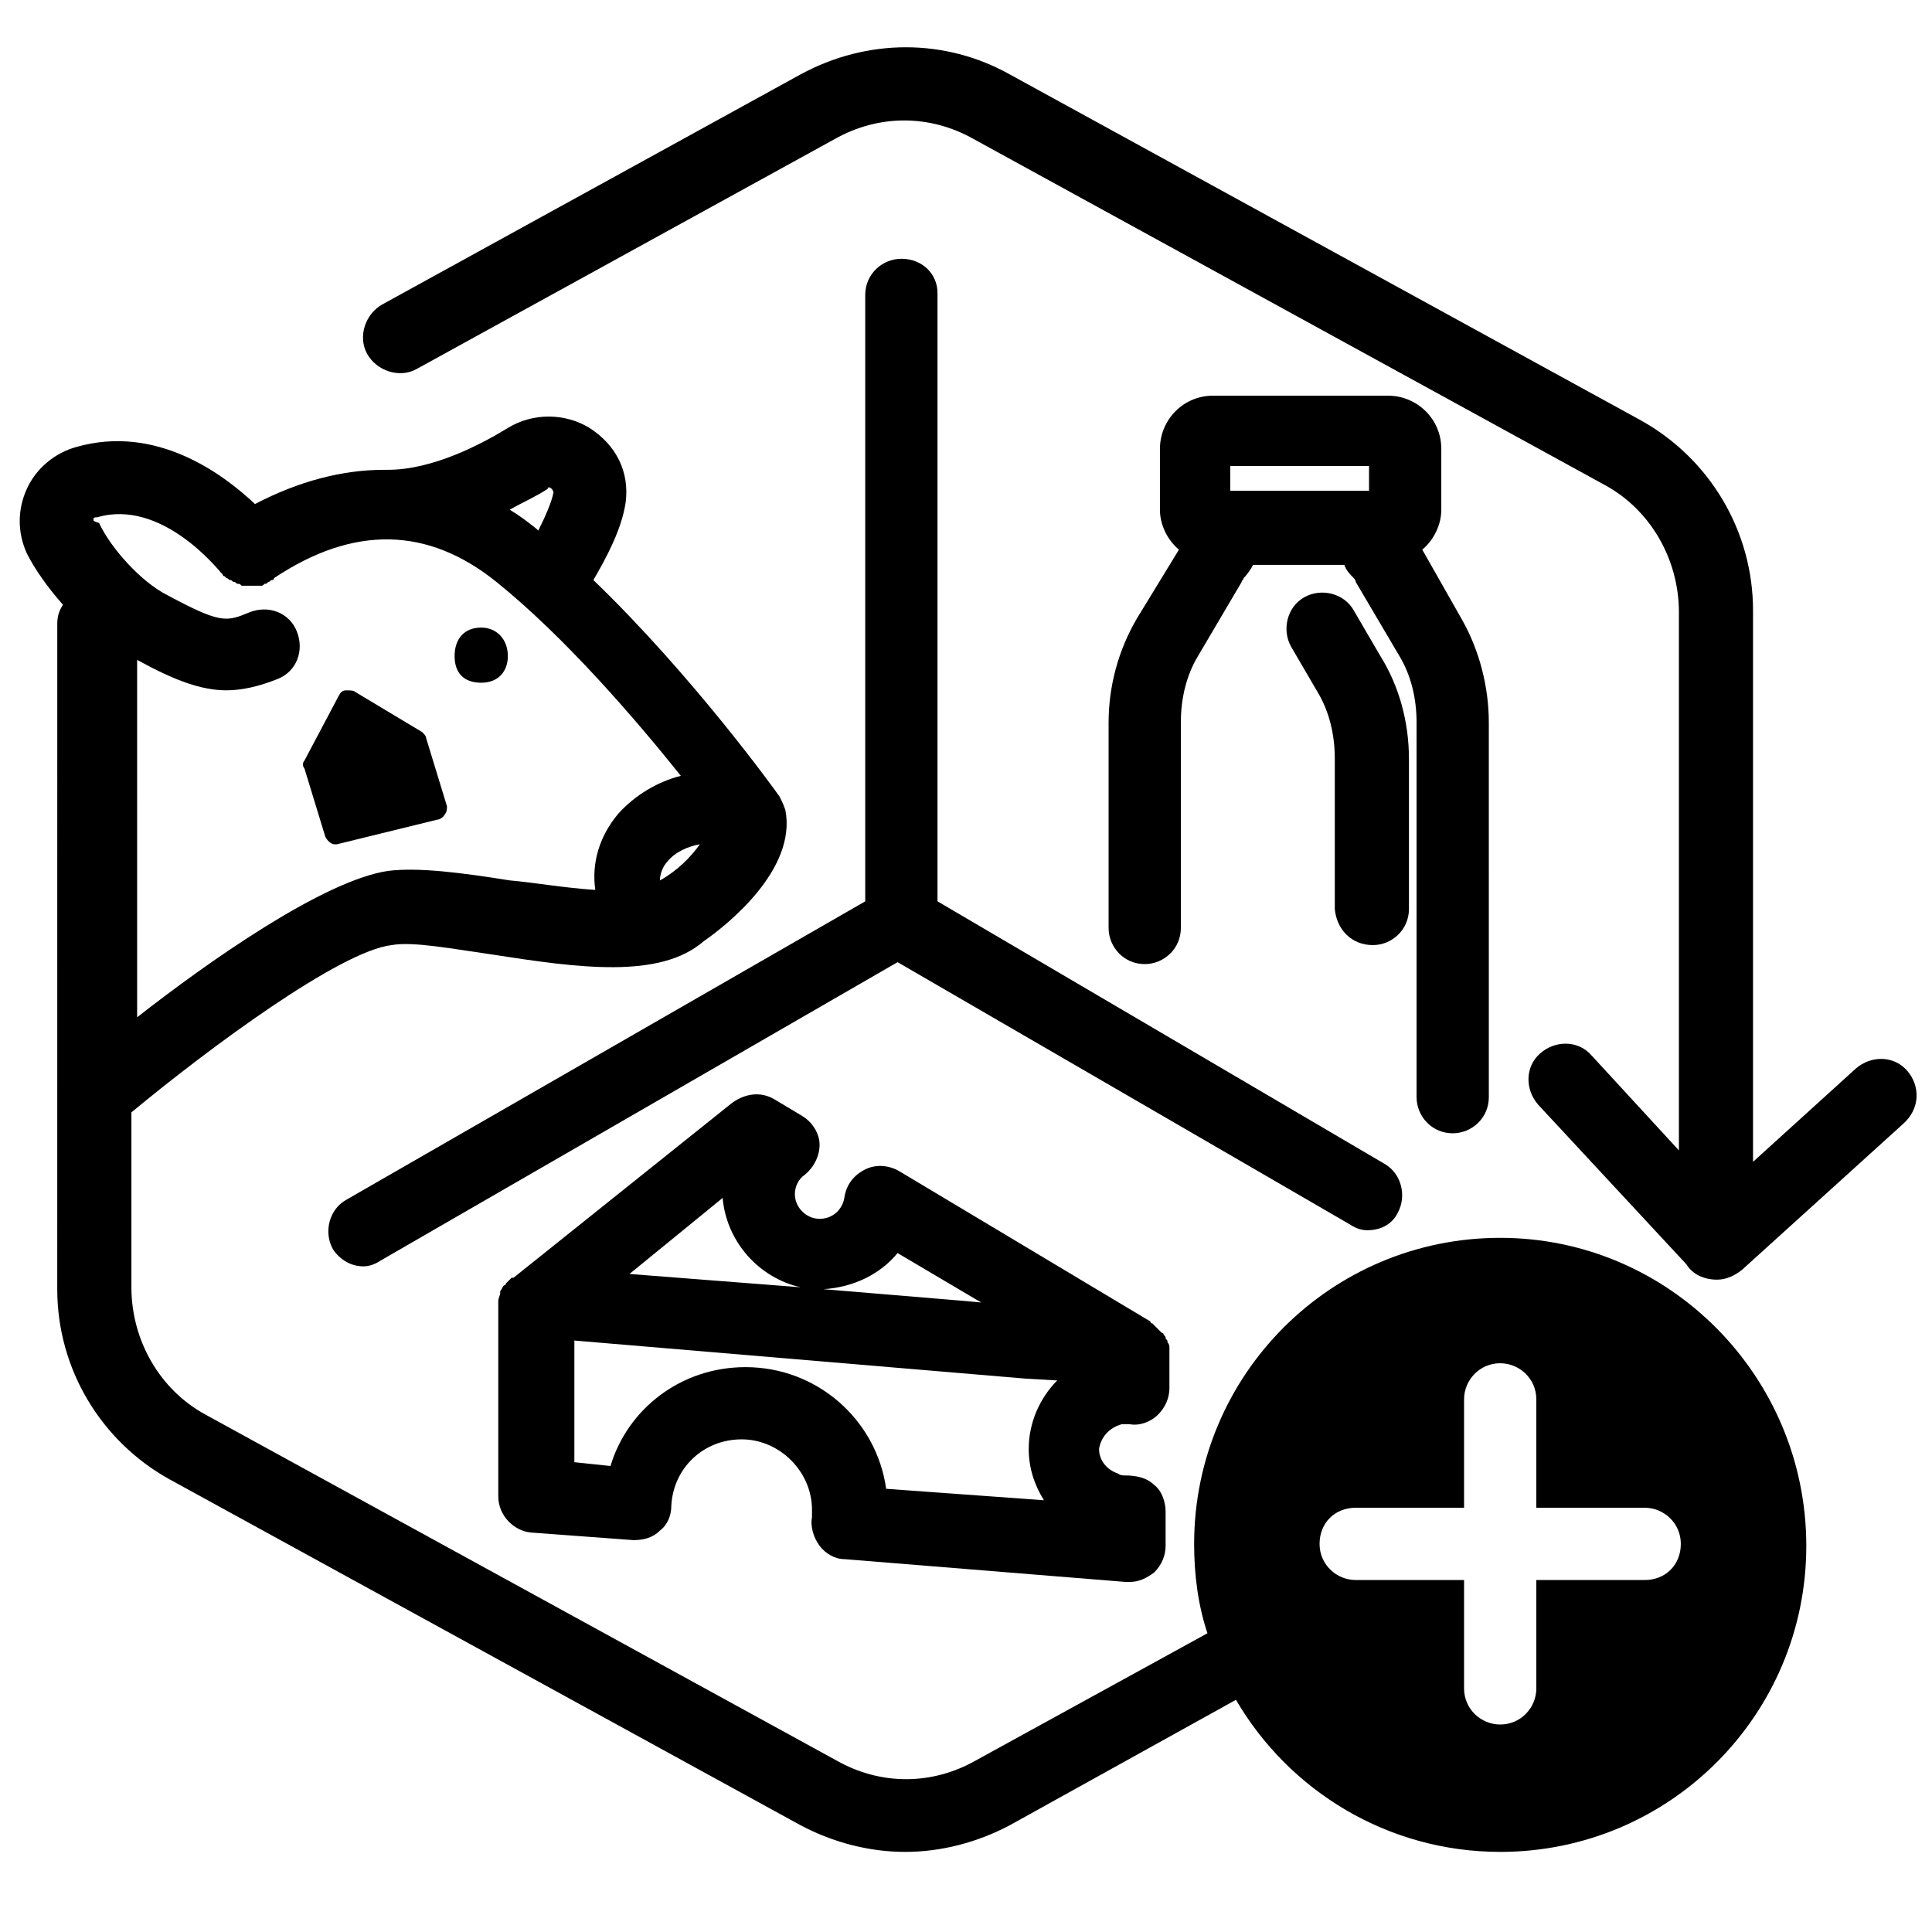 <?xml version="1.0" encoding="UTF-8"?>
<!-- Uploaded to: ICON Repo, www.svgrepo.com, Generator: ICON Repo Mixer Tools -->
<svg width="800px" height="800px" version="1.1" viewBox="144 144 512 512" xmlns="http://www.w3.org/2000/svg">
 <defs>
  <clipPath id="a">
   <path d="m240 156h411.9v328h-411.9z"/>
  </clipPath>
 </defs>
 <path d="m230.21 365.74c0.504 1.008 1.512 2.016 2.519 2.016h0.504l26.703-6.551c0.504 0 1.512-0.504 2.016-1.512 0.504-0.504 0.504-1.512 0.504-2.016l-5.543-18.137c0-0.504-0.504-1.008-1.008-1.512l-17.633-10.578c-0.504-0.504-1.512-0.504-2.519-0.504-1.008 0-1.512 0.504-2.016 1.512l-9.07 17.129c-0.504 0.504-0.504 1.512 0 2.016z"/>
 <path d="m271.53 324.93c4.535 0 7.055-3.023 7.055-7.055 0-4.535-3.023-7.559-7.055-7.559-4.535 0-7.055 3.023-7.055 7.559s2.519 7.055 7.055 7.055z"/>
 <path d="m437.79 335.51v54.41c0 5.039 4.031 9.574 9.574 9.574 5.039 0 9.574-4.031 9.574-9.574l-0.004-54.41c0-6.551 1.512-12.594 4.535-17.633l11.586-19.648c0-0.504 0.504-0.504 0.504-1.008 1.008-1.008 2.016-2.519 2.519-3.527h24.184c0.504 1.512 1.512 2.519 2.519 3.527 0 0 0.504 0.504 0.504 1.008l11.586 19.648c3.023 5.039 4.535 11.082 4.535 17.633v99.25c0 5.039 4.031 9.574 9.574 9.574 5.039 0 9.574-4.031 9.574-9.574l-0.004-99.25c0-9.574-2.519-19.145-7.055-27.207l-10.578-18.641c3.023-2.519 5.039-6.551 5.039-10.578v-16.121c0-8.062-6.551-14.105-14.105-14.105l-46.355-0.004c-8.062 0-14.105 6.551-14.105 14.105v16.125c0 4.031 2.016 8.062 5.039 10.578l-11.082 18.137c-5.039 8.566-7.559 18.137-7.559 27.711zm32.242-68.016h36.777v6.551h-36.777z"/>
 <path d="m507.81 394.46c5.039 0 9.574-4.031 9.574-9.574v-39.801c0-9.574-2.519-19.145-7.559-27.207l-7.055-12.09c-2.519-4.535-8.566-6.047-13.098-3.527-4.535 2.519-6.047 8.566-3.527 13.098l7.055 12.09c3.023 5.039 4.535 11.082 4.535 17.633v39.805c0.504 5.543 4.535 9.574 10.074 9.574z"/>
 <path d="m441.31 521.42h2.016c2.519 0.504 5.543-0.504 7.559-2.519 2.016-2.016 3.023-4.535 3.023-7.055v-9.574-1.008c0-0.504 0-1.008-0.504-1.512 0-0.504 0-0.504-0.504-1.008 0-0.504 0-0.504-0.504-1.008 0 0 0-0.504-0.504-0.504 0 0-0.504-0.504-0.504-0.504l-2.016-2.016s-0.504 0-0.504-0.504l-66.504-39.801c-2.519-1.512-6.047-2.016-9.07-0.504-3.023 1.512-5.039 4.031-5.543 7.559-0.504 3.023-3.023 5.543-6.551 5.543s-6.551-3.023-6.551-6.551c0-2.016 1.008-4.031 2.519-5.039 2.519-2.016 4.031-5.039 4.031-8.062 0-3.023-2.016-6.047-4.535-7.559l-7.559-4.535c-3.527-2.016-7.559-1.512-11.082 1.008l-57.938 46.352h-0.504c-0.504 0.504-1.008 1.008-1.512 1.512 0 0 0 0.504-0.504 0.504-0.504 0.504-0.504 1.008-1.008 1.512v0.504c0 0.504-0.504 1.512-0.504 2.016v0.504 51.387c0 5.039 4.031 9.07 8.566 9.574l27.207 2.016c2.519 0 5.039-0.504 7.055-2.519 2.016-1.512 3.023-4.031 3.023-6.551 0.504-10.078 8.566-17.633 18.641-17.633 10.078 0 18.641 8.566 18.641 18.641v2.016c-0.504 2.519 0.504 5.543 2.016 7.559s4.031 3.527 6.551 3.527l74.562 6.047h1.008c2.519 0 4.535-1.008 6.551-2.519 2.016-2.016 3.023-4.535 3.023-7.055v-9.07c0-2.519-1.008-5.543-3.023-7.055-2.016-2.016-5.039-2.519-7.559-2.519-0.504 0-1.512 0-2.016-0.504-3.023-1.008-5.039-3.527-5.039-6.551 0.504-3.016 2.519-5.531 6.047-6.539zm-59.449-45.344 22.168 13.098-5.543-0.504-36.277-3.023c8.062-0.504 15.117-4.027 19.652-9.57zm-25.695 9.066-45.344-3.527 24.688-20.152c1.008 11.59 9.57 21.164 20.656 23.68zm22.672 53.406c-2.519-18.137-18.137-32.242-37.281-32.242-17.129 0-31.234 11.082-35.77 26.199l-9.574-1.008v-32.242l119.4 10.078 8.566 0.504c-4.535 4.535-7.559 11.082-7.559 18.137 0 5.039 1.512 9.574 4.031 13.602z"/>
 <path d="m382.87 212.58c-5.039 0-9.574 4.031-9.574 9.574v160.71l-137.54 79.098c-4.535 2.519-6.047 8.566-3.527 13.098 2.016 3.023 5.039 4.535 8.062 4.535 1.512 0 3.023-0.504 4.535-1.512l137.04-79.098 119.91 69.527c1.512 1.008 3.023 1.512 4.535 1.512 3.527 0 6.551-1.512 8.062-4.535 2.519-4.535 1.008-10.578-3.527-13.098l-118.4-69.531v-161.22c0-5.035-4.031-9.066-9.574-9.066z"/>
 <g clip-path="url(#a)">
  <path d="m649.38 427.71c-3.527-4.031-9.574-4.031-13.602-0.504l-27.207 24.688v-146.11c0-21.16-11.586-40.305-29.727-50.383l-167.26-91.691c-17.129-9.574-37.785-9.574-55.418 0l-110.84 60.961c-4.535 2.519-6.551 8.566-4.031 13.098 2.519 4.535 8.566 6.551 13.098 4.031l110.84-60.961c11.586-6.551 25.191-6.551 36.777 0l167.27 91.691c12.09 6.551 19.648 19.648 19.648 33.754v142.58l-23.176-25.191c-3.527-4.031-9.574-4.031-13.602-0.504-4.031 3.527-4.031 9.574-0.504 13.602l39.297 42.32c1.512 2.519 4.535 4.031 8.062 4.031 2.519 0 4.535-1.008 6.551-2.519l42.824-38.793c4.531-4.023 4.531-10.07 1.004-14.102z"/>
 </g>
 <path d="m541.57 472.04c-44.84 0-81.113 36.273-81.113 81.113 0 8.062 1.008 16.121 3.527 23.68l-61.465 33.754c-11.586 6.551-25.191 6.551-36.777 0l-167.27-91.691c-12.09-6.551-19.648-19.648-19.648-33.754v-46.352c20.656-17.129 55.418-42.824 69.023-44.336 5.543-1.008 16.121 1.008 26.703 2.519 22.672 3.527 44.336 6.551 55.922-3.527 6.551-4.535 24.688-19.145 21.664-34.762-0.504-1.512-1.008-2.519-1.512-3.527-1.008-1.512-23.176-32.242-49.375-57.434 3.527-6.047 7.559-13.602 8.566-20.656 1.008-8.062-2.519-15.113-9.574-19.648-6.551-4.031-15.113-4.031-21.664 0s-19.648 11.082-31.738 11.082h-1.008c-11.082 0-22.672 3.023-34.258 9.07-8.566-8.062-26.199-21.16-47.359-15.113-5.543 1.512-10.578 5.543-13.098 11.082-2.519 5.543-2.519 11.586 0 17.129 2.016 4.031 5.543 9.07 9.574 13.602-1.008 1.512-1.512 3.023-1.512 5.039l-0.008 176.33c0 21.16 11.586 40.305 29.727 50.383l167.27 91.691c8.566 4.535 18.137 7.055 27.711 7.055 9.574 0 19.145-2.519 27.711-7.055l59.953-33.25c14.105 24.184 40.305 40.305 70.031 40.305 44.84 0 81.113-36.273 81.113-81.113-0.004-44.84-36.281-81.617-81.117-81.617zm-222.68-94.715c0-2.016 1.008-4.031 2.016-5.039 2.016-2.519 5.543-4.031 8.566-4.535-2.523 3.527-6.051 7.055-10.582 9.574zm-28.719-103.79c0.504 0.504 0.504 1.008 0.504 1.008-0.504 2.519-2.016 6.047-4.031 10.078l-0.504-0.504c-2.519-2.016-4.535-3.527-7.055-5.039 3.527-2.016 7.055-3.527 10.078-5.543 0-0.504 0.504-0.504 1.008 0zm-121.42 8.059c0-0.504 0.504-0.504 1.008-0.504 17.129-5.039 32.242 14.105 32.746 14.609 0 0 0.504 0.504 0.504 0.504 0 0.504 0.504 0.504 0.504 0.504l0.504 0.504c0.504 0 0.504 0.504 1.008 0.504 0.504 0 0.504 0.504 1.008 0.504s0.504 0.504 1.008 0.504c0.504 0 0.504 0 1.008 0.504h1.008 1.008 1.008 1.008 1.008c0.504 0 0.504 0 1.008-0.504 0.504 0 0.504 0 1.008-0.504 0.504 0 0.504-0.504 1.008-0.504 0 0 0.504 0 0.504-0.504 21.16-14.105 40.809-13.602 58.945 1.008 18.137 14.609 36.777 36.273 48.871 51.387-6.047 1.512-12.09 5.039-16.625 10.078-5.039 6.047-7.055 13.098-6.047 20.152-8.062-0.504-16.625-2.016-22.672-2.519-12.594-2.016-24.184-3.527-32.242-2.519-17.129 2.519-47.863 24.184-66.504 38.793l-0.004-94.711c10.078 5.543 17.129 8.062 23.68 8.062 4.031 0 8.566-1.008 13.602-3.023 5.039-2.016 7.055-7.559 5.039-12.594-2.016-5.039-7.559-7.055-12.594-5.039-6.047 2.519-7.559 3.023-21.664-4.535-7.055-3.527-15.113-12.594-18.137-19.145-1.512-0.508-1.512-0.508-1.512-1.012zm411.11 281.13h-28.719v28.715c0 5.039-4.031 9.574-9.574 9.574-5.039 0-9.574-4.031-9.574-9.574v-28.719h-28.719c-5.039 0-9.574-4.031-9.574-9.574 0-5.543 4.031-9.574 9.574-9.574h28.719v-28.719c0-5.039 4.031-9.574 9.574-9.574 5.039 0 9.574 4.031 9.574 9.574v28.719h28.719c5.039 0 9.574 4.031 9.574 9.574-0.004 5.547-4.031 9.578-9.574 9.578z"/>
</svg>